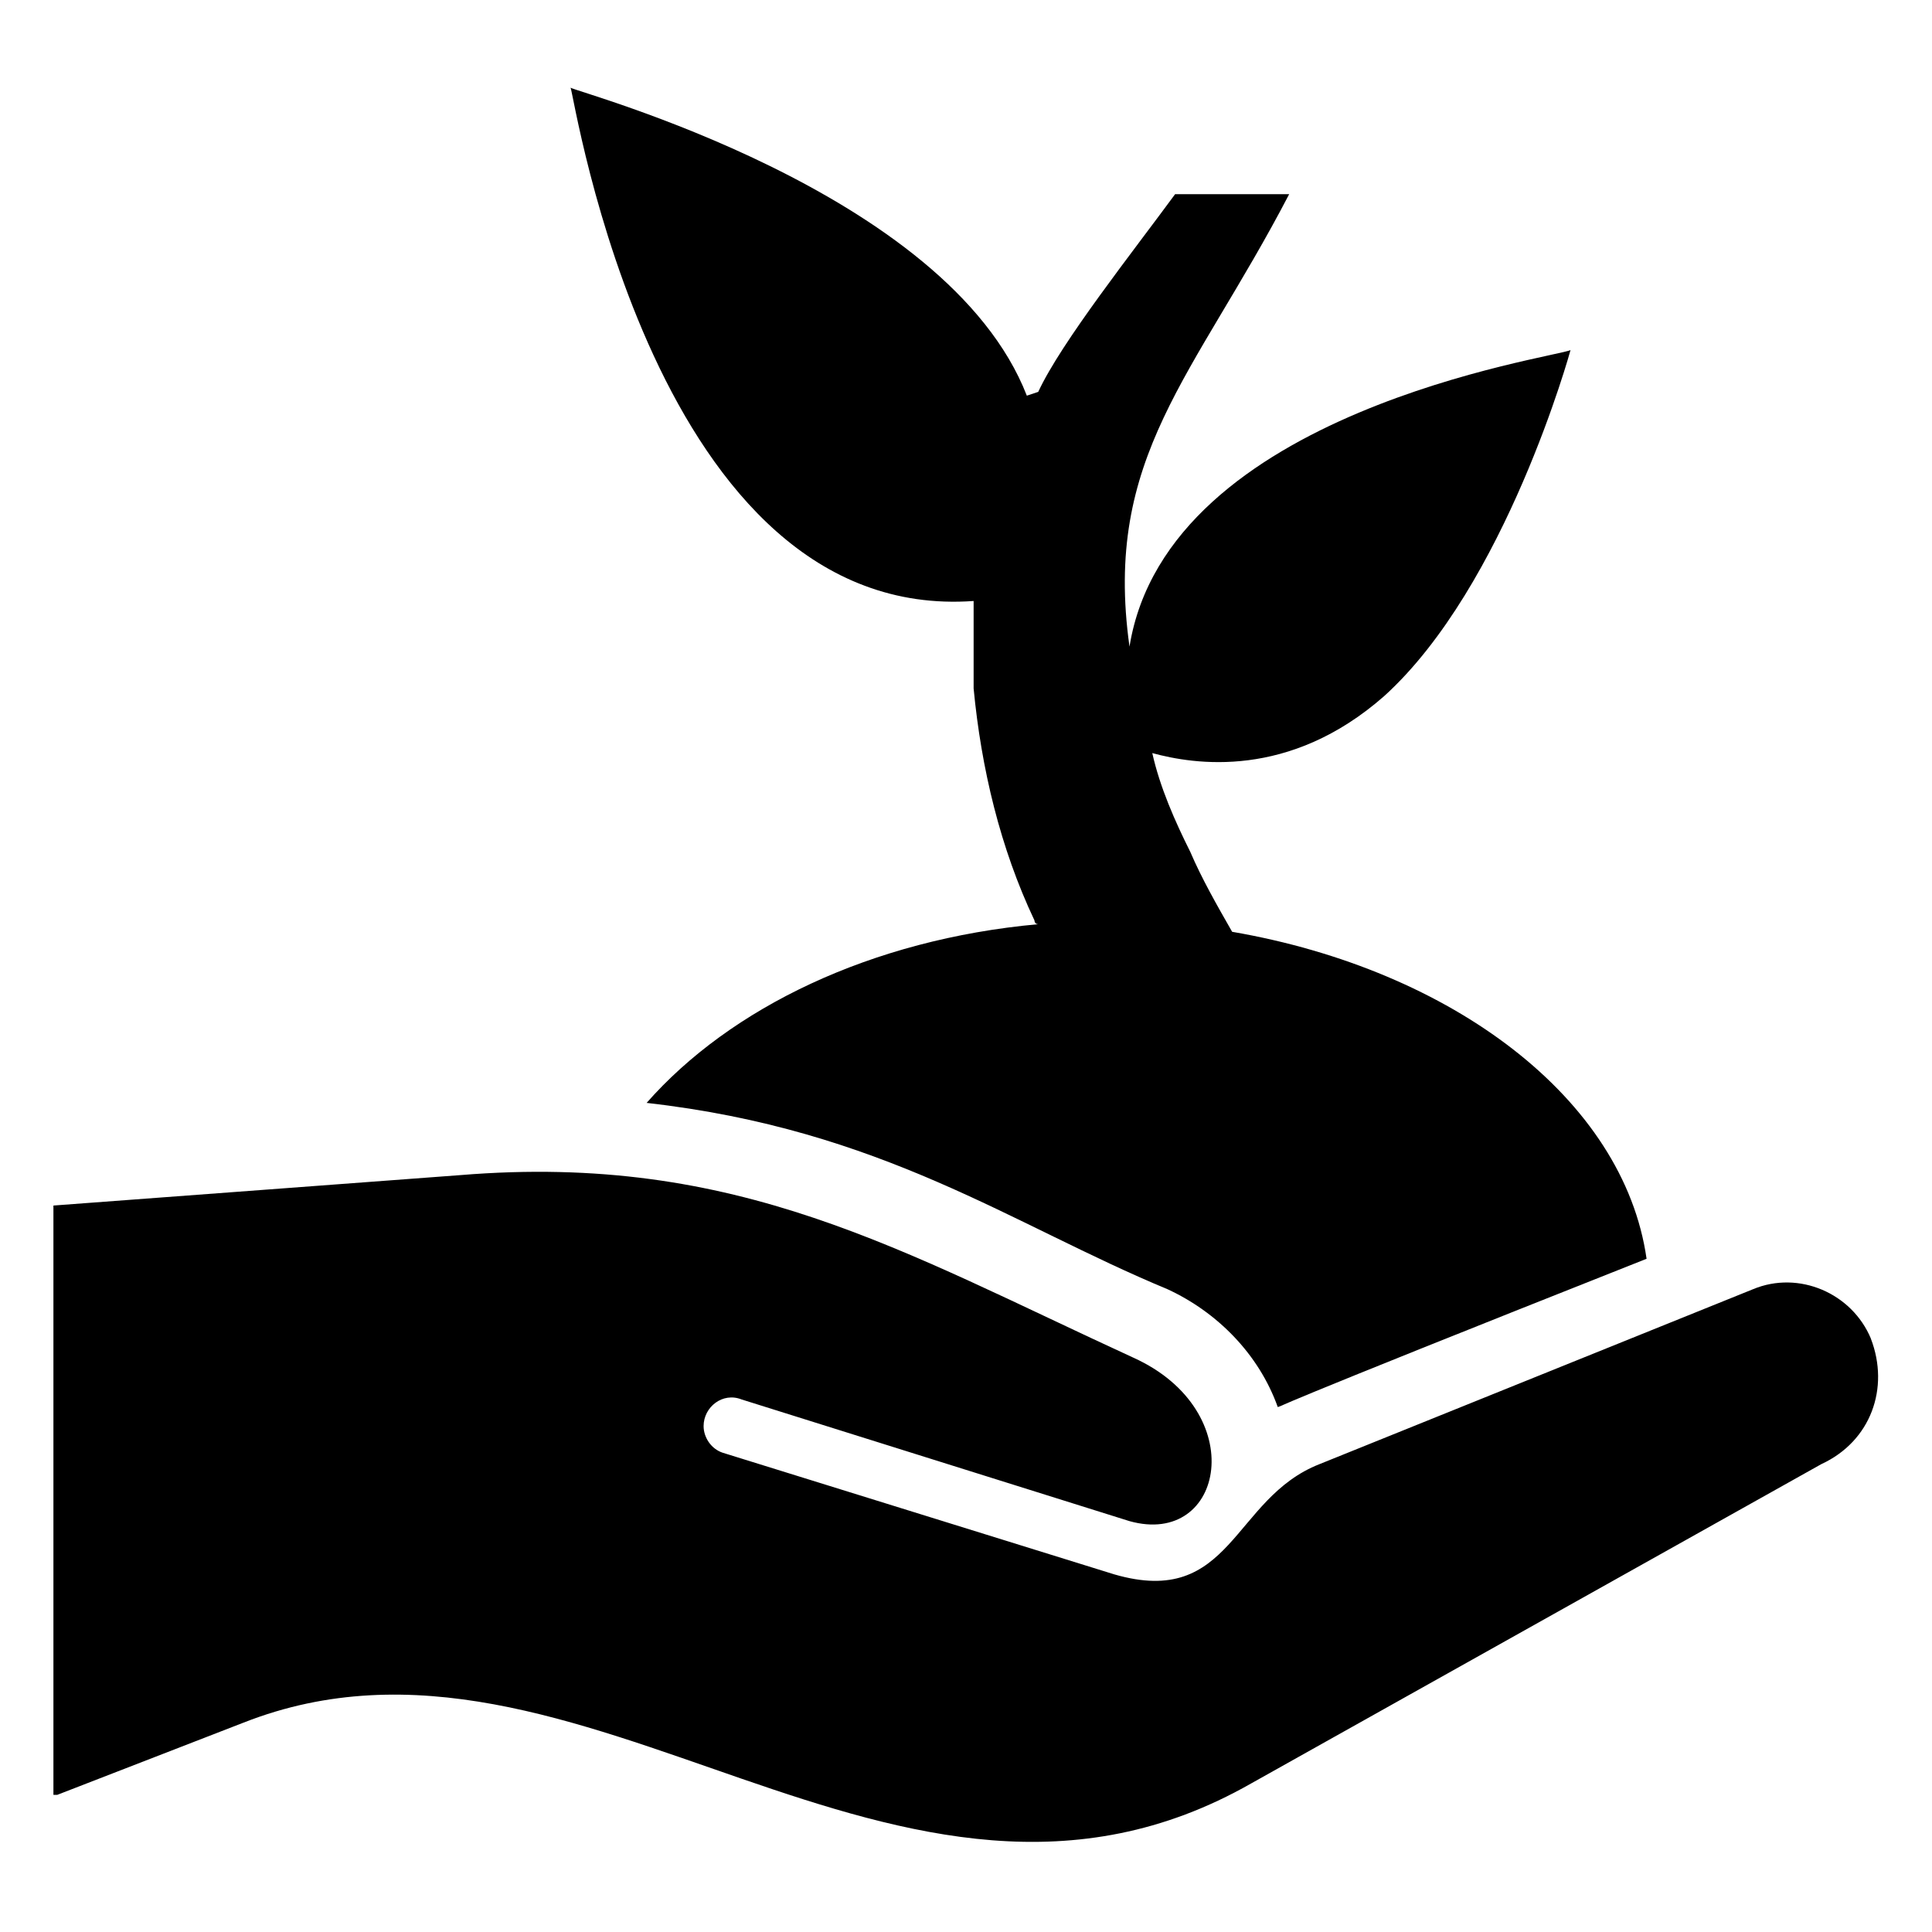 <?xml version="1.0" encoding="UTF-8"?>
<!-- Uploaded to: SVG Repo, www.svgrepo.com, Generator: SVG Repo Mixer Tools -->
<svg fill="#000000" width="800px" height="800px" version="1.1" viewBox="144 144 512 512" xmlns="http://www.w3.org/2000/svg">
 <g>
  <path d="m402.02 303.27v23.176c2.016 21.16 7.055 42.32 16.121 61.465 0 0 0 1.008 1.008 1.008-44.336 4.031-81.617 22.168-103.79 47.359 62.473 7.055 96.73 32.242 138.04 49.375 13.098 6.047 24.184 17.129 29.223 31.234 3.023-1.008-9.07 3.023 97.738-39.297-6.047-42.32-51.387-76.578-109.83-86.656-4.031-7.055-8.062-14.105-11.082-21.16-4.031-8.062-8.062-17.129-10.078-26.199 11.082 3.023 36.273 7.055 61.465-15.113 32.242-29.223 49.375-91.691 49.375-91.691-4.031 2.016-106.81 16.121-116.88 78.594-7.055-50.383 17.129-71.539 42.32-119.91h-30.23c-11.082 15.113-30.23 39.297-36.273 52.395l-3.023 1.008c-21.16-54.41-119.91-80.609-120.91-81.617 1.008 2.016 22.168 142.07 106.81 136.03z"/>
  <path d="m639.81 498.75c-5.039-12.09-19.145-18.137-31.234-13.098l-114.87 46.352c-23.18 9.066-23.18 38.285-54.414 29.219l-103.79-32.242c-3.023-1.008-5.039-4.031-5.039-7.055 0-5.039 5.039-9.07 10.078-7.055l102.78 32.242c25.191 7.055 32.242-29.223 1.008-43.328-61.465-28.215-104.79-54.41-178.35-48.367l-107.82 8.062v1.008 155.17h1.008l49.371-19.141c89.68-35.266 173.31 69.527 267.02 16.121l151.14-84.641c13.098-6.047 18.137-20.152 13.098-33.25z"/>
 </g>
</svg>